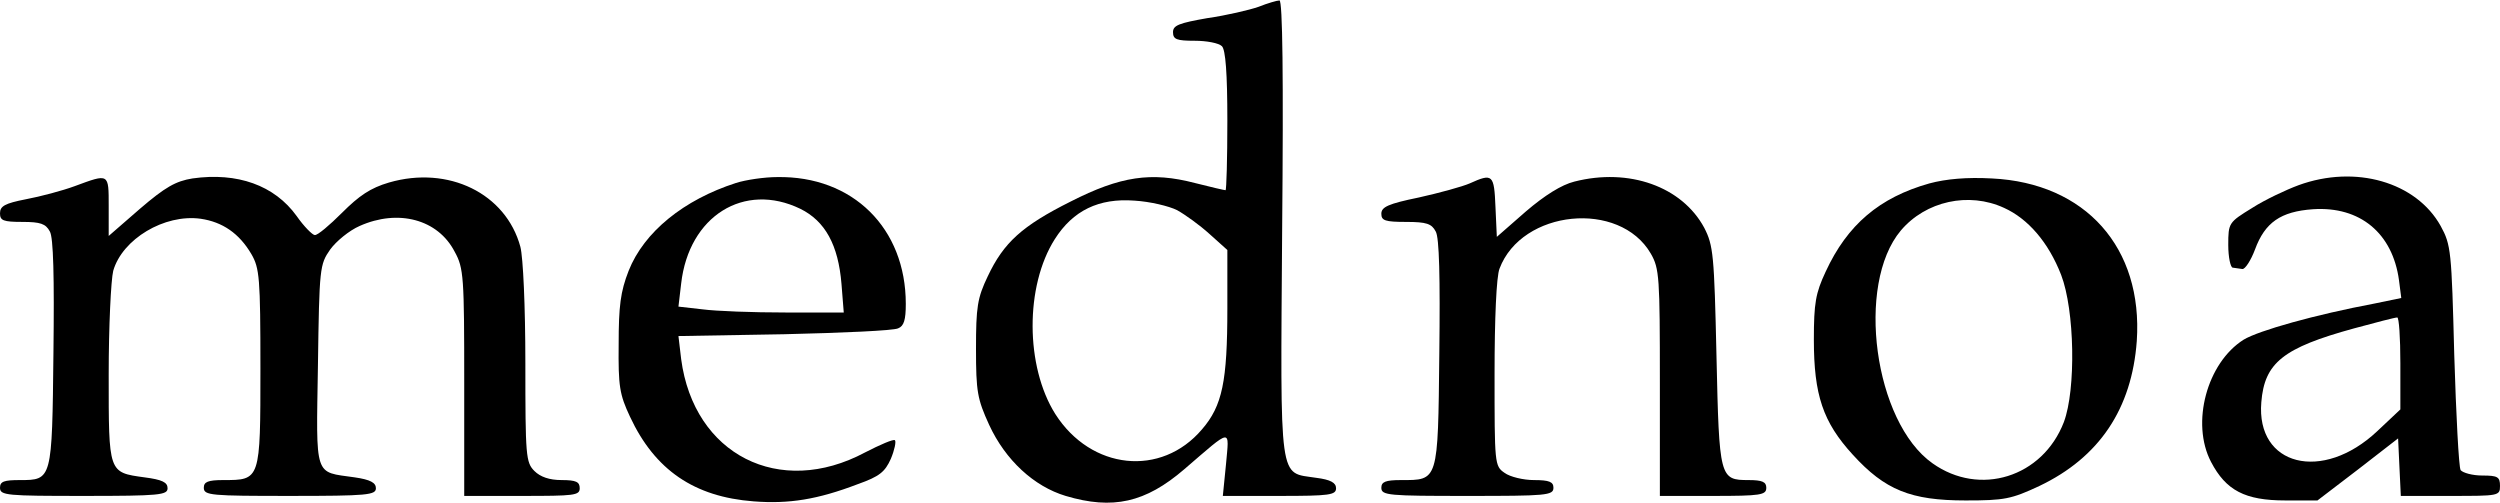 <?xml version="1.0" standalone="no"?>
<!DOCTYPE svg PUBLIC "-//W3C//DTD SVG 20010904//EN"
 "http://www.w3.org/TR/2001/REC-SVG-20010904/DTD/svg10.dtd">
<svg version="1.0" xmlns="http://www.w3.org/2000/svg"
 width="552pt" height="111pt" viewBox="0 0 552 111"
 preserveAspectRatio="xMidYMid meet">

<g transform="translate(0,111) scale(0.1,-0.1)"
fill="#000000" stroke="none">
<path d="M2779 1095 c-20 -7 -71 -19 -113 -25 -63 -11 -76 -16 -76 -31 0 -16
8 -19 48 -19 26 0 53 -5 60 -12 8 -8 12 -59 12 -165 0 -84 -2 -153 -4 -153 -2
0 -33 7 -68 16 -96 25 -164 15 -274 -41 -108 -54 -148 -91 -183 -165 -23 -48
-26 -68 -26 -160 0 -95 3 -111 29 -168 36 -78 99 -136 169 -157 104 -31 176
-15 262 59 107 92 99 91 92 11 l-7 -70 125 0 c111 0 125 2 125 17 0 12 -12 19
-44 23 -83 13 -79 -21 -75 550 3 334 1 505 -6 504 -5 0 -26 -6 -46 -14z m-180
-449 c18 -10 50 -33 72 -53 l39 -35 0 -129 c0 -161 -11 -215 -56 -267 -90
-106 -245 -90 -324 34 -66 105 -67 282 -1 386 40 63 97 91 176 85 34 -2 76
-12 94 -21z"/>
<path d="M165 699 c-27 -10 -76 -23 -108 -29 -46 -9 -57 -15 -57 -31 0 -16 7
-19 50 -19 39 0 51 -4 60 -21 8 -13 10 -101 8 -268 -3 -281 -3 -281 -74 -281
-35 0 -44 -3 -44 -17 0 -17 15 -18 185 -18 168 0 185 2 185 17 0 13 -12 19
-51 24 -80 11 -79 9 -79 227 0 106 5 209 10 229 20 70 113 126 193 115 48 -7
85 -32 112 -78 18 -31 20 -52 20 -252 0 -248 0 -247 -82 -247 -34 0 -43 -4
-43 -17 0 -17 16 -18 190 -18 172 0 190 2 190 17 0 12 -12 19 -47 24 -90 13
-85 -4 -81 247 3 216 4 223 27 256 13 18 42 42 65 52 85 38 173 15 210 -57 20
-36 21 -56 21 -289 l0 -250 128 0 c115 0 127 1 127 17 0 14 -8 18 -40 18 -27
0 -47 7 -60 20 -19 19 -20 33 -20 238 0 126 -5 234 -11 257 -32 118 -159 180
-290 142 -41 -12 -66 -29 -104 -67 -27 -27 -54 -50 -60 -49 -5 0 -24 19 -40
42 -49 68 -131 97 -230 83 -37 -6 -60 -19 -116 -67 l-69 -60 0 66 c0 73 1 72
-75 44z"/>
<path d="M1625 706 c-115 -37 -203 -108 -237 -194 -18 -46 -22 -78 -22 -162
-1 -93 2 -111 25 -160 55 -118 142 -177 273 -187 78 -6 141 4 230 38 48 17 60
27 73 56 8 19 12 38 9 41 -3 3 -33 -10 -66 -27 -189 -101 -378 -5 -406 206
l-6 51 233 4 c129 3 242 8 252 13 13 5 17 19 17 54 0 167 -117 283 -284 280
-28 0 -69 -6 -91 -13z m142 -57 c55 -27 84 -80 91 -166 l5 -63 -129 0 c-71 0
-153 3 -183 7 l-53 6 6 51 c17 149 139 225 263 165z"/>
<path d="M3245 705 c-16 -7 -67 -21 -112 -31 -68 -14 -83 -21 -83 -36 0 -15 8
-18 55 -18 45 0 56 -4 65 -21 8 -13 10 -102 8 -270 -3 -284 -2 -279 -85 -279
-34 0 -43 -4 -43 -17 0 -17 16 -18 190 -18 174 0 190 1 190 18 0 13 -9 17 -43
17 -23 0 -53 7 -65 16 -22 15 -22 20 -22 219 0 120 4 215 11 232 49 130 265
152 334 33 19 -33 20 -52 20 -285 l0 -250 117 0 c106 0 118 2 118 18 0 13 -9
17 -39 17 -64 0 -65 4 -71 274 -5 224 -7 244 -27 283 -49 91 -166 133 -287
102 -28 -7 -65 -30 -107 -66 l-64 -56 -3 66 c-3 72 -6 75 -57 52z"/>
<path d="M4260 705 c-110 -31 -181 -91 -229 -195 -22 -47 -26 -69 -26 -150 0
-122 20 -182 86 -254 71 -78 128 -101 249 -101 86 0 101 3 163 32 132 63 204
170 215 320 14 206 -113 349 -320 359 -55 3 -101 -1 -138 -11z m165 -54 c53
-24 98 -76 126 -148 30 -78 33 -253 6 -325 -47 -122 -186 -165 -290 -91 -129
91 -170 395 -70 514 55 65 150 86 228 50z"/>
<path d="M5075 701 c-27 -10 -74 -32 -102 -50 -52 -32 -53 -33 -53 -82 0 -27
5 -50 10 -50 6 -1 15 -2 21 -3 6 -1 19 19 28 43 22 60 57 84 128 89 104 7 176
-53 190 -157 l5 -39 -58 -12 c-133 -25 -257 -60 -290 -80 -81 -51 -117 -184
-72 -270 33 -63 75 -85 164 -85 l71 0 89 68 89 69 3 -64 3 -63 109 0 c107 0
110 0 110 22 0 20 -5 23 -39 23 -22 0 -43 6 -48 12 -4 7 -10 122 -14 254 -6
230 -7 243 -30 285 -54 97 -188 136 -314 90z m225 -393 l0 -102 -51 -48 c-121
-114 -268 -77 -256 64 7 87 48 120 205 163 48 13 90 24 95 24 4 1 7 -45 7
-101z"/>
</g>
</svg>
